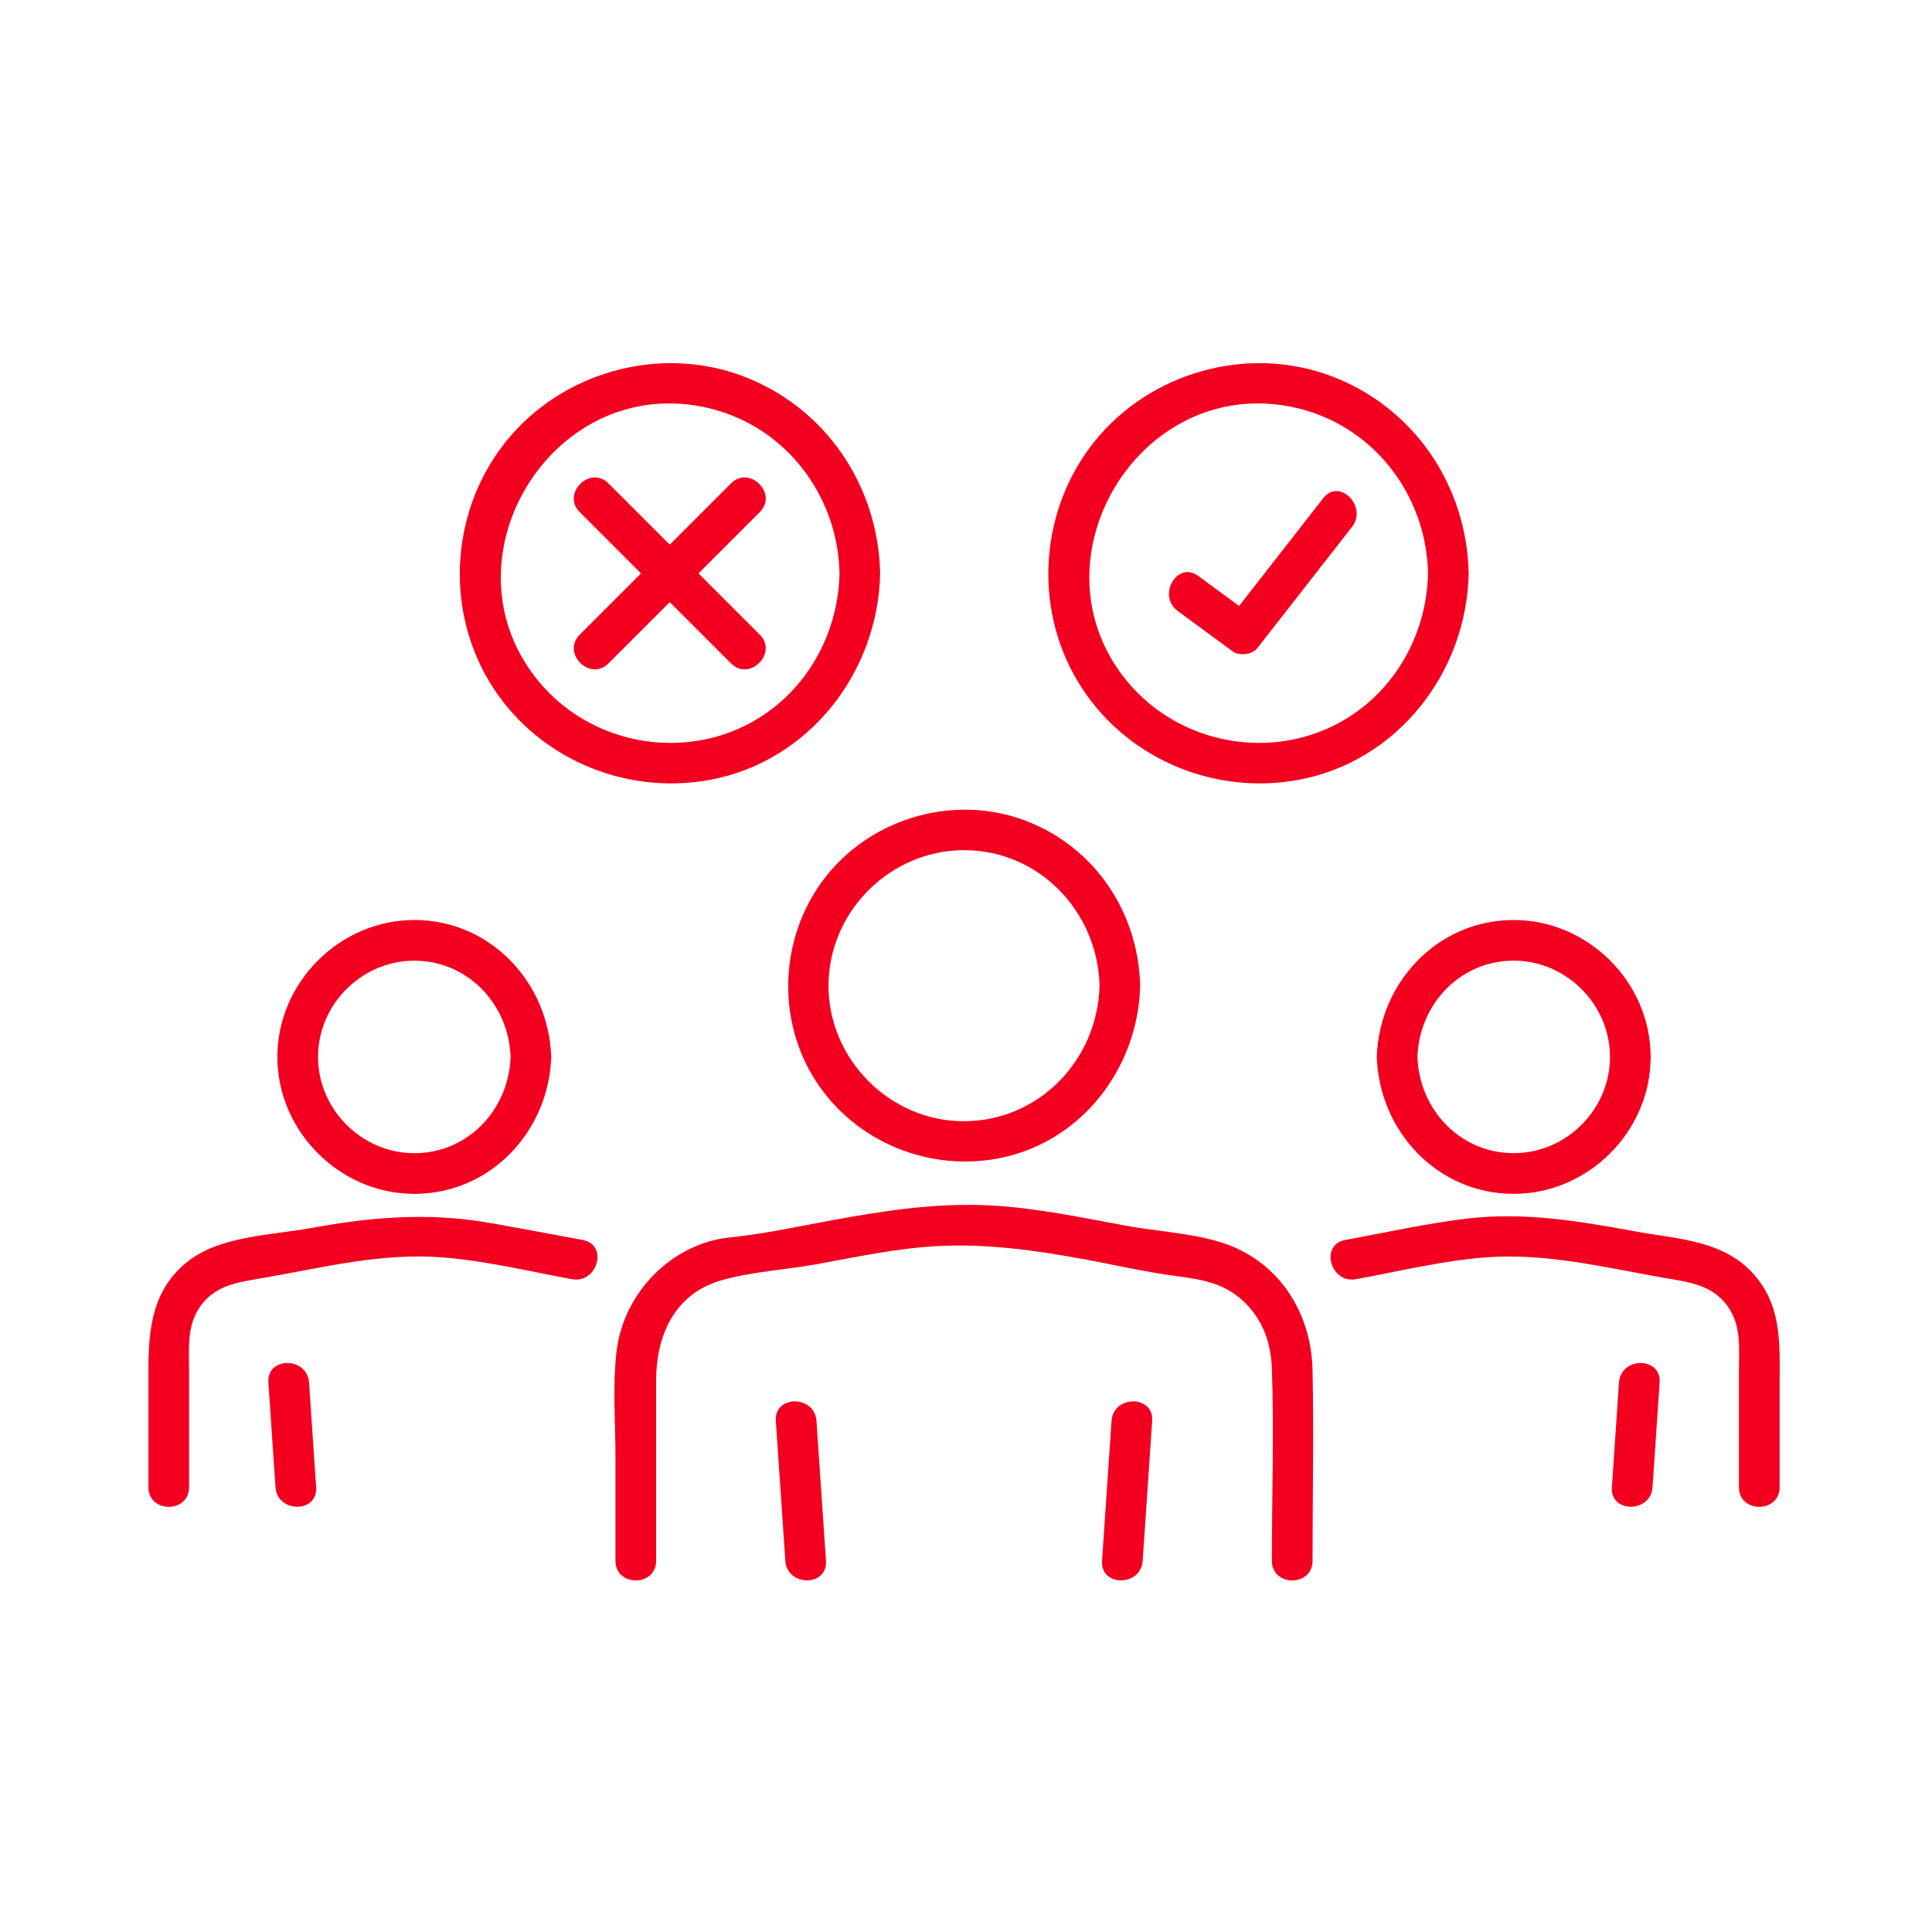 <?xml version="1.0" encoding="utf-8"?>
<!-- Generator: Adobe Illustrator 14.0.0, SVG Export Plug-In . SVG Version: 6.00 Build 43363)  -->
<!DOCTYPE svg PUBLIC "-//W3C//DTD SVG 1.1//EN" "http://www.w3.org/Graphics/SVG/1.1/DTD/svg11.dtd">
<svg version="1.1" id="Layer_1" xmlns="http://www.w3.org/2000/svg" xmlns:xlink="http://www.w3.org/1999/xlink" x="0px" y="0px"
	 width="1000px" height="1000px" viewBox="0 0 1000 1000" enable-background="new 0 0 1000 1000" xml:space="preserve">
<g>
	<g>
		<g>
			<g>
				<g>
					<g>
						<g>
							<path fill="#F30021" d="M591.453,807.871c1.638-24.136,3.275-48.267,4.913-72.397c0.921-13.518-20.127-13.465-21.042,0
								c-1.639,24.131-3.281,48.262-4.92,72.397C569.489,821.389,590.537,821.33,591.453,807.871L591.453,807.871z"/>
						</g>
					</g>
					<g>
						<g>
							<path fill="#F30021" d="M401.567,735.474c1.638,24.131,3.275,48.262,4.913,72.397c0.916,13.439,21.964,13.536,21.048,0
								c-1.638-24.136-3.275-48.267-4.918-72.397C421.7,722.033,400.647,721.927,401.567,735.474L401.567,735.474z"/>
						</g>
					</g>
					<g>
						<g>
							<path fill="#F30021" d="M679.366,807.871c0-32.889,0.708-65.851,0-98.729c-0.578-26.887-14.221-51.402-39.176-62.965
								c-16.456-7.621-39.117-8.401-57.058-11.687c-23.277-4.259-46.575-9.289-70.258-10.551
								c-27.671-1.469-54.602,2.592-81.68,7.555c-17.637,3.227-35.365,7.148-53.117,8.95c-30.563,3.093-55.358,28.774-58.942,58.937
								c-2.158,18.104-0.568,37.124-0.568,55.295c0,17.729,0,35.462,0,53.195c0,13.541,21.043,13.565,21.043,0
								c0-31.083,0-62.16,0-93.238c0-23.186,9.355-44.821,33.539-51.874c15.541-4.533,34.055-5.56,50.063-8.488
								c20.504-3.757,40.987-8.175,61.847-9.288c25.803-1.368,50.844,2.178,76.088,6.802c15.83,2.901,31.728,6.64,47.688,8.729
								c13.754,1.802,25.455,3.681,35.832,14.058c9.294,9.298,13.21,20.951,13.658,33.848c1.146,33.067,0,66.355,0,99.452
								C658.324,821.412,679.366,821.437,679.366,807.871L679.366,807.871z"/>
						</g>
					</g>
					<g>
						<g>
							<path fill="#F30021" d="M569.119,510.189c-0.939,38.299-31.174,70.056-70.147,70.152
								c-38.25,0.087-70.147-31.969-70.147-70.152c0-38.25,31.887-70.142,70.147-70.142
								C537.949,440.048,568.18,471.954,569.119,510.189c0.332,13.518,21.375,13.576,21.042,0
								c-0.934-38.086-23.639-72.016-59.659-85.52c-36.072-13.527-78.063-1.782-102.255,28.047
								c-23.62,29.131-27.021,71.052-8.017,103.499c19.347,33.038,57.892,50.212,95.386,43.584
								c43.43-7.68,73.485-46.402,74.545-89.61C590.494,496.643,569.451,496.653,569.119,510.189z"/>
						</g>
					</g>
					<g>
						<g>
							<path fill="#F30021" d="M837.981,715.611c-1.229,18.056-2.452,36.111-3.681,54.168c-0.92,13.518,20.133,13.459,21.048,0
								c1.224-18.057,2.447-36.112,3.676-54.168C859.944,702.094,838.893,702.146,837.981,715.611L837.981,715.611z"/>
						</g>
					</g>
					<g>
						<g>
							<path fill="#F30021" d="M701.894,662.108c22.439-4.109,45.207-9.735,68.003-11.35c30.798-2.173,60.396,5.198,90.462,10.478
								c13.98,2.457,27.32,3.618,35.327,17.18c5.53,9.369,4.394,20.344,4.394,30.764c0,20.2,0,40.399,0,60.6
								c0,13.541,21.042,13.561,21.042,0c0-17.247,0-34.488,0-51.735c0-20.137,1.634-40.148-12.01-56.894
								c-15.753-19.338-40.308-19.685-62.988-23.837c-29.035-5.319-57.356-10.107-87.07-6.543
								c-21.038,2.524-41.923,7.227-62.758,11.042C682.994,644.25,688.631,664.537,701.894,662.108L701.894,662.108z"/>
						</g>
					</g>
					<g>
						<g>
							<path fill="#F30021" d="M712.626,547.063c1.243,38.54,31.448,70.879,70.875,70.879c38.588,0,70.874-32.314,70.874-70.879
								c0-38.559-32.286-70.875-70.874-70.875C744.07,476.188,713.869,508.533,712.626,547.063
								c-0.438,13.547,20.604,13.532,21.043,0c0.877-27.151,21.987-49.832,49.832-49.832c27.161,0,49.832,22.676,49.832,49.832
								c0,26.443-21.457,48.719-47.848,49.77c-28.597,1.142-50.911-21.848-51.816-49.77
								C733.23,533.555,712.184,533.496,712.626,547.063z"/>
						</g>
					</g>
					<g>
						<g>
							<path fill="#F30021" d="M138.914,715.611c1.229,18.056,2.452,36.111,3.681,54.168c0.911,13.436,21.963,13.541,21.043,0
								c-1.224-18.057-2.452-36.112-3.676-54.168C159.047,702.17,137.999,702.069,138.914,715.611L138.914,715.611z"/>
						</g>
					</g>
					<g>
						<g>
							<path fill="#F30021" d="M301.644,641.813c-16.355-2.992-32.687-6.156-49.065-8.979c-30.948-5.333-60.508-2.891-91.085,2.707
								c-20.237,3.71-46.82,4.075-63.518,16.794c-19.005,14.472-21.158,34.932-21.158,56.846c0,20.2,0,40.399,0,60.6
								c0,13.541,21.042,13.561,21.042,0c0-20.2,0-40.399,0-60.6c0-10.443-1.107-21.36,4.394-30.764
								c8.026-13.701,21.352-14.723,35.332-17.18c30.031-5.279,59.693-12.723,90.458-10.478c22.801,1.661,45.548,7.24,68.008,11.35
								C309.289,664.532,314.969,644.255,301.644,641.813L301.644,641.813z"/>
						</g>
					</g>
					<g>
						<g>
							<path fill="#F30021" d="M264.274,547.063c-0.882,27.156-21.987,49.832-49.832,49.832c-27.161,0-49.832-22.671-49.832-49.832
								c0-26.438,21.457-48.714,47.848-49.764C241.05,496.156,263.369,519.146,264.274,547.063c0.434,13.508,21.481,13.57,21.043,0
								c-1.247-38.535-31.448-70.875-70.875-70.875c-38.588,0-70.879,32.316-70.879,70.875s32.291,70.879,70.879,70.879
								c39.427,0,69.628-32.339,70.875-70.879C285.756,533.516,264.708,533.535,264.274,547.063z"/>
						</g>
					</g>
				</g>
			</g>
		</g>
		<g>
			<g>
				<g>
					<g>
						<path fill="#F30021" d="M739.142,296.785c-0.737,36.527-22.864,70.037-57.742,82.581c-34.45,12.386-73.731,2.004-97.38-25.989
							c-52.342-61.967,4.735-158.727,84.291-142.824C709.625,218.806,738.304,255.187,739.142,296.785
							c0.275,13.528,21.322,13.576,21.048,0c-0.921-45.496-28.408-86.179-71.381-102.222c-43.078-16.085-93.266-1.97-122.075,33.669
							c-28.307,35.023-32.16,85.24-9.152,124.06c23.36,39.411,69.573,59.62,114.392,51.383
							c51.354-9.438,87.176-55.632,88.217-106.891C760.464,283.239,739.417,283.244,739.142,296.785z"/>
					</g>
				</g>
				<g>
					<g>
						<path fill="#F30021" d="M684.926,257.832c-16.351,20.937-32.695,41.874-49.041,62.81c4.248-0.549,8.497-1.099,12.746-1.647
							c-9.466-6.966-18.937-13.932-28.408-20.898c-10.921-8.03-21.429,10.223-10.618,18.172
							c9.467,6.966,18.938,13.932,28.409,20.898c3.343,2.466,10.121,1.725,12.746-1.643c16.352-20.937,32.697-41.869,49.043-62.805
							C708.045,262.162,693.251,247.166,684.926,257.832L684.926,257.832z"/>
					</g>
				</g>
			</g>
			<g>
				<g>
					<g>
						<path fill="#F30021" d="M434.523,296.785c-0.742,36.527-22.868,70.037-57.747,82.581
							c-34.449,12.386-73.73,2.004-97.375-25.989c-52.347-61.967,4.731-158.727,84.287-142.824
							C405.002,218.806,433.681,255.187,434.523,296.785c0.27,13.528,21.317,13.576,21.043,0
							c-0.92-45.496-28.408-86.179-71.381-102.222c-43.072-16.085-93.266-1.97-122.074,33.669
							c-28.308,35.023-32.161,85.24-9.153,124.06c23.359,39.411,69.579,59.62,114.391,51.383
							c51.354-9.438,87.183-55.632,88.218-106.891C455.841,283.239,434.793,283.244,434.523,296.785z"/>
					</g>
				</g>
				<g>
					<g>
						<path fill="#F30021" d="M300.082,265.091c26.092,26.091,52.184,52.183,78.274,78.274c9.593,9.591,24.474-5.285,14.881-14.881
							c-26.091-26.091-52.183-52.183-78.273-78.274C305.377,240.623,290.491,255.5,300.082,265.091L300.082,265.091z"/>
					</g>
				</g>
				<g>
					<g>
						<path fill="#F30021" d="M314.964,343.366c26.091-26.091,52.183-52.183,78.273-78.274c9.587-9.591-5.288-24.472-14.881-14.881
							c-26.091,26.092-52.183,52.183-78.274,78.274C290.491,338.071,305.367,352.957,314.964,343.366L314.964,343.366z"/>
					</g>
				</g>
			</g>
		</g>
	</g>
</g>
</svg>
